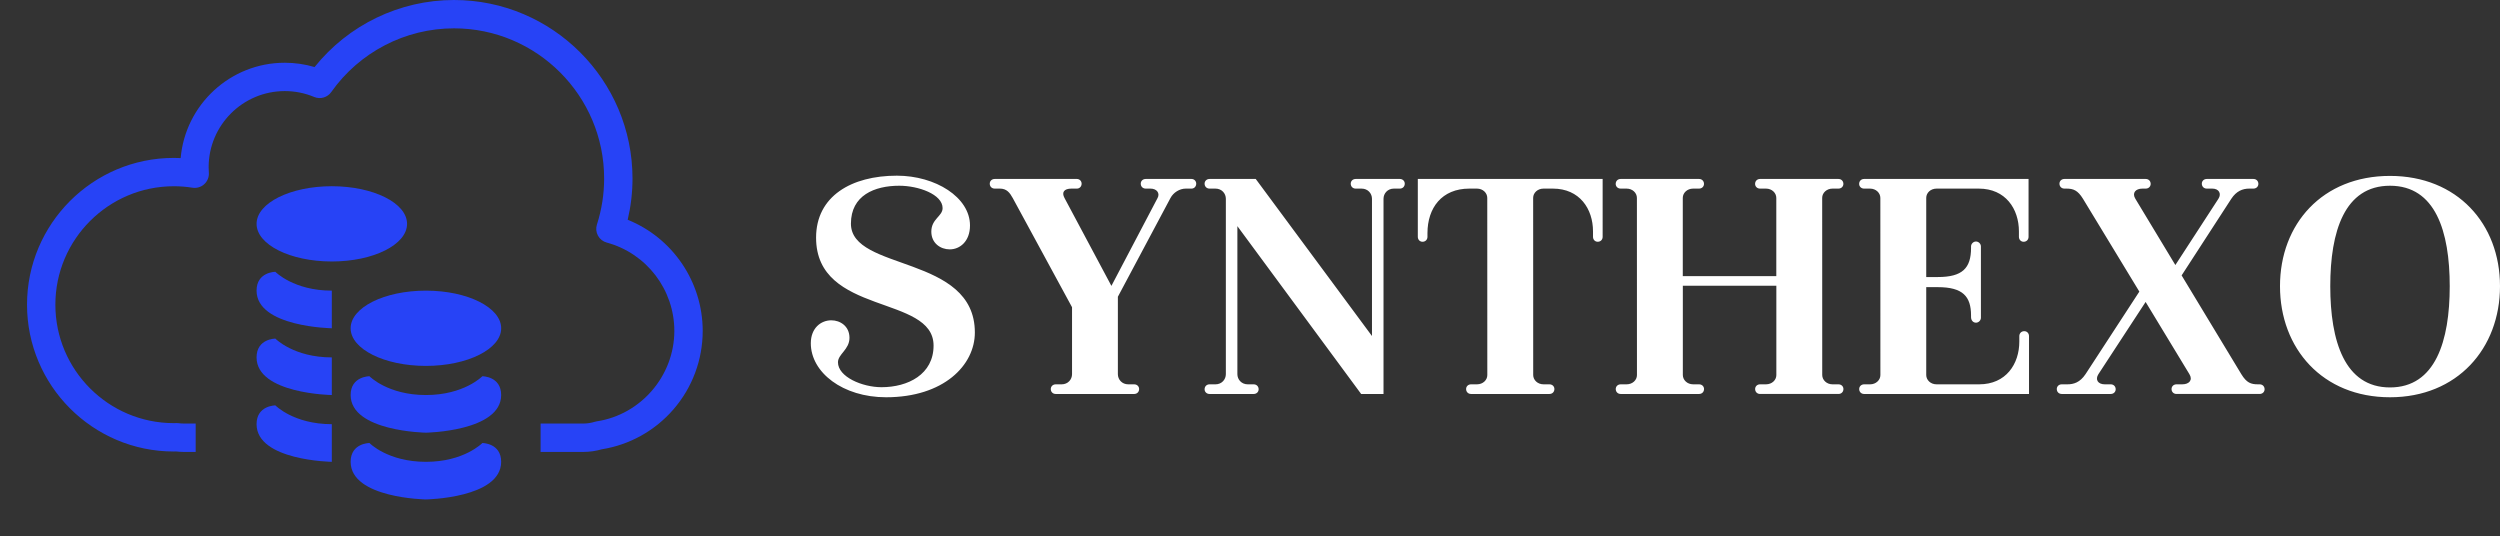 <svg width="429" height="92" viewBox="0 0 429 92" fill="none" xmlns="http://www.w3.org/2000/svg">
<rect x="0" y="0" width="429" height="92" fill="#333333" stroke="none"/>
<path d="M29.825 27.098C30.216 27.098 30.606 27.107 31 27.126C31.799 17.972 39.507 10.767 48.865 10.767C50.614 10.767 52.328 11.015 53.98 11.508C59.777 4.269 68.584 0 77.903 0C94.794 0 108.538 13.741 108.538 30.634C108.538 33.026 108.26 35.395 107.711 37.71C115.4 40.809 120.584 48.337 120.584 56.788C120.584 61.738 118.799 66.52 115.557 70.257C112.39 73.915 108.036 76.338 103.287 77.094C102.238 77.398 101.158 77.551 100.072 77.551H92.766V72.681H100.072C100.738 72.681 101.401 72.583 102.046 72.386C102.157 72.353 102.271 72.324 102.387 72.305C109.986 71.16 115.716 64.483 115.716 56.784C115.716 49.703 110.946 43.467 104.114 41.625C103.472 41.452 102.929 41.024 102.61 40.439C102.293 39.856 102.228 39.165 102.432 38.532C103.252 35.976 103.67 33.32 103.67 30.631C103.67 16.424 92.11 4.863 77.903 4.863C69.545 4.863 61.671 8.952 56.841 15.799C56.183 16.732 54.965 17.082 53.911 16.639C52.312 15.97 50.616 15.63 48.869 15.63C41.666 15.63 35.802 21.492 35.802 28.695C35.802 28.973 35.815 29.272 35.839 29.636C35.893 30.376 35.602 31.099 35.055 31.601C34.509 32.103 33.764 32.328 33.032 32.212C31.968 32.044 30.893 31.959 29.83 31.959C18.623 31.959 9.502 41.076 9.502 52.284C9.502 63.489 18.619 72.611 29.83 72.611C29.907 72.611 29.978 72.608 30.055 72.606L30.269 72.597C30.39 72.597 30.513 72.603 30.634 72.619C30.943 72.66 31.232 72.678 31.516 72.678H33.578V77.549H31.516C31.091 77.549 30.654 77.521 30.208 77.468C30.081 77.474 29.958 77.479 29.83 77.479C15.938 77.479 4.638 66.177 4.638 52.285C4.635 38.397 15.934 27.098 29.825 27.098Z" fill="#2743F6"/>
<path d="M65.43 49.352C66.177 49.352 66.781 49.955 66.781 50.703C66.784 49.958 66.178 49.352 65.43 49.352C64.682 49.352 64.079 49.958 64.079 50.703C64.077 49.958 64.681 49.352 65.43 49.352Z" fill="#2743F6"/>
<path d="M65.43 52.059C64.683 52.059 64.079 51.455 64.079 50.707C64.077 51.455 64.681 52.059 65.43 52.059Z" fill="#2743F6"/>
<path d="M47.254 46.643C47.254 46.643 50.382 49.873 56.94 49.873V56.331C56.94 56.331 44.026 56.133 44.026 49.873C44.026 46.643 47.254 46.643 47.254 46.643Z" fill="#2743F6"/>
<path d="M47.254 58.105C47.254 58.105 50.382 61.33 56.94 61.33V67.788C56.94 67.788 44.026 67.59 44.026 61.33C44.026 58.105 47.254 58.105 47.254 58.105Z" fill="#2743F6"/>
<path d="M47.254 69.564C47.254 69.564 50.382 72.789 56.94 72.789V79.249C56.94 79.249 44.026 79.049 44.026 72.789C44.026 69.564 47.254 69.564 47.254 69.564Z" fill="#2743F6"/>
<path d="M56.94 44.871C49.809 44.871 44.029 41.98 44.029 38.413C44.029 34.846 49.809 31.955 56.94 31.955C64.071 31.955 69.851 34.846 69.851 38.413C69.851 41.98 64.071 44.871 56.94 44.871Z" fill="#2743F6"/>
<path d="M63.4 64.562C63.4 64.562 66.525 67.788 73.086 67.788C79.644 67.788 82.772 64.562 82.772 64.562C82.772 64.562 86 64.562 86 67.788C86 74.043 73.084 74.248 73.084 74.248C73.084 74.248 60.169 74.047 60.169 67.788C60.169 64.562 63.4 64.562 63.4 64.562Z" fill="#2743F6"/>
<path d="M63.4 76.021C63.4 76.021 66.525 79.249 73.086 79.249C79.644 79.249 82.772 76.021 82.772 76.021C82.772 76.021 86 76.021 86 79.249C86.003 85.5 73.086 85.704 73.086 85.704C73.086 85.704 60.169 85.504 60.169 79.249C60.169 76.021 63.4 76.021 63.4 76.021Z" fill="#2743F6"/>
<path d="M73.086 62.789C65.953 62.789 60.169 59.898 60.169 56.331C60.169 52.765 65.953 49.873 73.086 49.873C80.22 49.873 86.003 52.765 86.003 56.331C86.003 59.898 80.22 62.789 73.086 62.789Z" fill="#2743F6"/>
<path d="M152.048 68.17C144.607 68.17 139.135 63.903 139.135 58.905C139.135 56.302 140.867 54.964 142.651 54.964C144.18 54.964 145.77 55.97 145.77 57.972C145.77 59.992 143.795 60.767 143.795 62.167C143.795 64.662 147.958 66.444 151.267 66.444C155.807 66.444 160.2 64.241 160.2 59.302C160.2 50.524 140.04 54.188 140.04 40.785C140.04 33.657 146.119 30.146 153.902 30.146C160.531 30.146 166.451 33.855 166.451 38.691C166.451 41.415 164.719 42.793 162.976 42.793C161.406 42.793 159.815 41.747 159.815 39.745C159.815 37.563 161.75 37.111 161.75 35.712C161.75 33.339 157.587 31.872 154.318 31.872C150.063 31.872 146.019 33.53 146.019 38.38C146.019 46.59 167.285 43.658 167.285 57.059C167.285 62.687 161.924 68.17 152.048 68.17ZM204.465 30.709C204.917 30.709 205.272 31.065 205.272 31.517C205.272 32.009 204.917 32.364 204.465 32.364H203.477C202.409 32.364 201.347 33.04 200.849 33.986L191.827 50.923V64.209C191.827 65.108 192.518 65.952 193.611 65.952H194.627C195.119 65.952 195.474 66.307 195.474 66.759C195.474 67.251 195.119 67.606 194.627 67.606H181.162C180.67 67.606 180.315 67.251 180.315 66.759C180.315 66.307 180.67 65.952 181.162 65.952H182.178C183.271 65.952 183.962 65.108 183.962 64.209V52.721L173.788 33.986C173.29 33.087 172.761 32.364 171.585 32.364H170.689C170.197 32.364 169.842 32.009 169.842 31.517C169.842 31.065 170.197 30.71 170.689 30.71H184.798C185.25 30.71 185.606 31.065 185.606 31.517C185.606 32.009 185.25 32.364 184.798 32.364H183.873C182.616 32.364 182.119 32.972 182.674 33.986L190.717 49.058L198.636 33.986C199.083 33.182 198.546 32.364 197.416 32.364H196.6C196.107 32.364 195.752 32.008 195.752 31.516C195.752 31.064 196.107 30.709 196.6 30.709L204.465 30.709ZM240.211 30.709C240.703 30.709 241.058 31.064 241.058 31.516C241.058 32.008 240.703 32.364 240.211 32.364H239.195C238.102 32.364 237.411 33.208 237.411 34.108V67.606H233.573L212.334 38.808V64.208C212.334 65.108 213.025 65.952 214.118 65.952H215.134C215.626 65.952 215.982 66.307 215.982 66.799C215.982 67.251 215.626 67.606 215.134 67.606H207.556C207.064 67.606 206.708 67.251 206.708 66.799C206.708 66.307 207.064 65.952 207.556 65.952H208.571C209.664 65.952 210.356 65.108 210.356 64.208V34.108C210.356 33.208 209.664 32.364 208.571 32.364H207.556C207.064 32.364 206.708 32.008 206.708 31.516C206.708 31.064 207.064 30.71 207.556 30.71H215.485L235.432 57.66V34.108C235.432 33.208 234.741 32.365 233.648 32.365H232.633C232.141 32.365 231.786 32.009 231.786 31.517C231.786 31.065 232.141 30.71 232.633 30.71L240.211 30.709ZM275.013 30.709L275.014 40.639C275.014 41.131 274.659 41.486 274.167 41.486C273.715 41.486 273.36 41.131 273.36 40.639V39.704C273.36 35.841 271.064 32.364 266.473 32.364H264.865C263.837 32.364 263.089 33.11 263.089 33.949L263.097 64.349C263.097 65.196 263.836 65.951 264.872 65.951H265.888C266.38 65.951 266.735 66.306 266.735 66.758C266.735 67.25 266.38 67.605 265.888 67.605H252.431C251.939 67.605 251.584 67.25 251.584 66.758C251.584 66.306 251.939 65.951 252.431 65.951H253.447C254.475 65.951 255.223 65.217 255.223 64.366L255.215 33.966C255.215 33.111 254.475 32.364 253.439 32.364H252.147C247.402 32.364 244.952 35.687 244.952 40.014V40.639C244.952 41.131 244.596 41.487 244.104 41.487C243.652 41.487 243.297 41.131 243.297 40.639V30.709L275.013 30.709ZM315.486 65.951C315.978 65.951 316.332 66.305 316.332 66.757C316.332 67.249 315.978 67.604 315.485 67.604H302.029C301.537 67.604 301.181 67.249 301.181 66.757C301.181 66.305 301.537 65.95 302.029 65.95H303.045C304.073 65.95 304.821 65.216 304.821 64.365V49.034H288.774V64.349C288.774 65.196 289.514 65.951 290.55 65.951H291.565C292.057 65.951 292.413 66.306 292.413 66.758C292.413 67.25 292.057 67.605 291.565 67.605H278.109C277.617 67.605 277.262 67.25 277.262 66.758C277.262 66.306 277.617 65.951 278.109 65.951H279.125C280.153 65.951 280.901 65.217 280.901 64.366L280.893 33.966C280.893 33.111 280.153 32.364 279.117 32.364H278.102C277.61 32.364 277.254 32.009 277.254 31.557C277.254 31.065 277.61 30.71 278.102 30.71H291.558C292.05 30.71 292.406 31.065 292.406 31.557C292.406 32.009 292.05 32.364 291.558 32.364H290.542C289.515 32.364 288.766 33.111 288.766 33.95V47.381H304.813V33.966C304.813 33.111 304.073 32.364 303.037 32.364H302.022C301.53 32.364 301.174 32.009 301.174 31.557C301.174 31.065 301.53 30.71 302.022 30.71H315.478C315.97 30.71 316.325 31.065 316.325 31.557C316.325 32.009 315.97 32.364 315.478 32.364H314.463C313.435 32.364 312.687 33.111 312.687 33.95L312.695 64.35C312.695 65.197 313.435 65.952 314.47 65.952L315.486 65.951ZM347.363 56.829L347.371 56.829C347.823 56.829 348.178 57.184 348.178 57.676V67.606H319.884C319.392 67.606 319.037 67.251 319.037 66.759C319.037 66.307 319.392 65.952 319.884 65.952H320.899C321.927 65.952 322.675 65.206 322.675 64.367L322.668 33.967C322.668 33.12 321.928 32.365 320.892 32.365H319.877C319.384 32.365 319.029 32.009 319.029 31.558C319.029 31.065 319.384 30.71 319.877 30.71H348.1V40.64C348.1 41.132 347.745 41.488 347.253 41.488C346.801 41.488 346.447 41.132 346.447 40.64V39.706C346.447 35.842 344.151 32.365 339.56 32.365H332.318C331.29 32.365 330.542 33.099 330.542 33.95V47.54H332.523C336.739 47.54 338.23 46.038 338.23 42.541V42.291C338.23 41.839 338.626 41.443 339.077 41.443C339.529 41.443 339.925 41.839 339.925 42.291V54.525C339.925 54.977 339.529 55.373 339.077 55.373C338.626 55.373 338.23 55.017 338.23 54.403V54.137C338.23 50.858 336.82 49.275 332.523 49.275H330.542V64.35C330.542 65.205 331.281 65.951 332.317 65.951H339.629C344.22 65.951 346.515 62.474 346.515 58.611V57.677C346.515 57.185 346.871 56.829 347.363 56.829ZM387.757 65.951C388.25 65.951 388.605 66.305 388.605 66.797C388.605 67.249 388.25 67.604 387.757 67.604H373.485C372.992 67.604 372.637 67.249 372.637 66.757C372.637 66.305 372.992 65.95 373.485 65.95H374.473C375.679 65.95 376.314 65.2 375.703 64.207L368.189 51.815L360.088 64.207C359.478 65.154 360.029 65.951 361.171 65.951H362.204C362.696 65.951 363.052 66.306 363.052 66.798C363.052 67.25 362.696 67.605 362.204 67.605H353.792C353.3 67.605 352.945 67.25 352.945 66.758C352.945 66.306 353.3 65.951 353.792 65.951H354.763C355.836 65.951 356.92 65.636 357.875 64.207L367.111 50.038L357.437 34.107C356.543 32.649 355.763 32.364 354.609 32.364H354.25C353.757 32.364 353.403 32.008 353.403 31.516C353.403 31.064 353.757 30.709 354.25 30.709H368.208C368.7 30.709 369.056 31.064 369.056 31.556C369.056 32.008 368.7 32.364 368.208 32.364H367.656C366.466 32.364 365.815 33.099 366.426 34.107L373.292 45.48L380.682 34.107C381.26 33.22 380.748 32.364 379.639 32.364H378.68C378.188 32.364 377.832 32.008 377.832 31.516C377.832 31.064 378.188 30.709 378.68 30.709H386.69C387.182 30.709 387.537 31.064 387.537 31.556C387.537 32.008 387.182 32.364 386.69 32.364H385.966C384.806 32.364 383.748 32.812 382.895 34.107L374.366 47.26L384.611 64.208C385.52 65.696 386.269 65.951 387.47 65.951L387.757 65.951ZM410.123 30.186C421.667 30.186 429 38.415 429 49.109C429 59.803 421.667 68.17 410.123 68.17C398.539 68.17 391.247 59.803 391.247 49.109C391.247 38.415 398.539 30.186 410.123 30.186ZM410.123 66.484C417.922 66.484 420.373 58.515 420.373 49.108C420.373 39.702 417.922 31.872 410.123 31.872C402.326 31.872 399.874 39.703 399.874 49.108C399.874 58.514 402.326 66.484 410.123 66.484Z" fill="white"/>
</svg>
